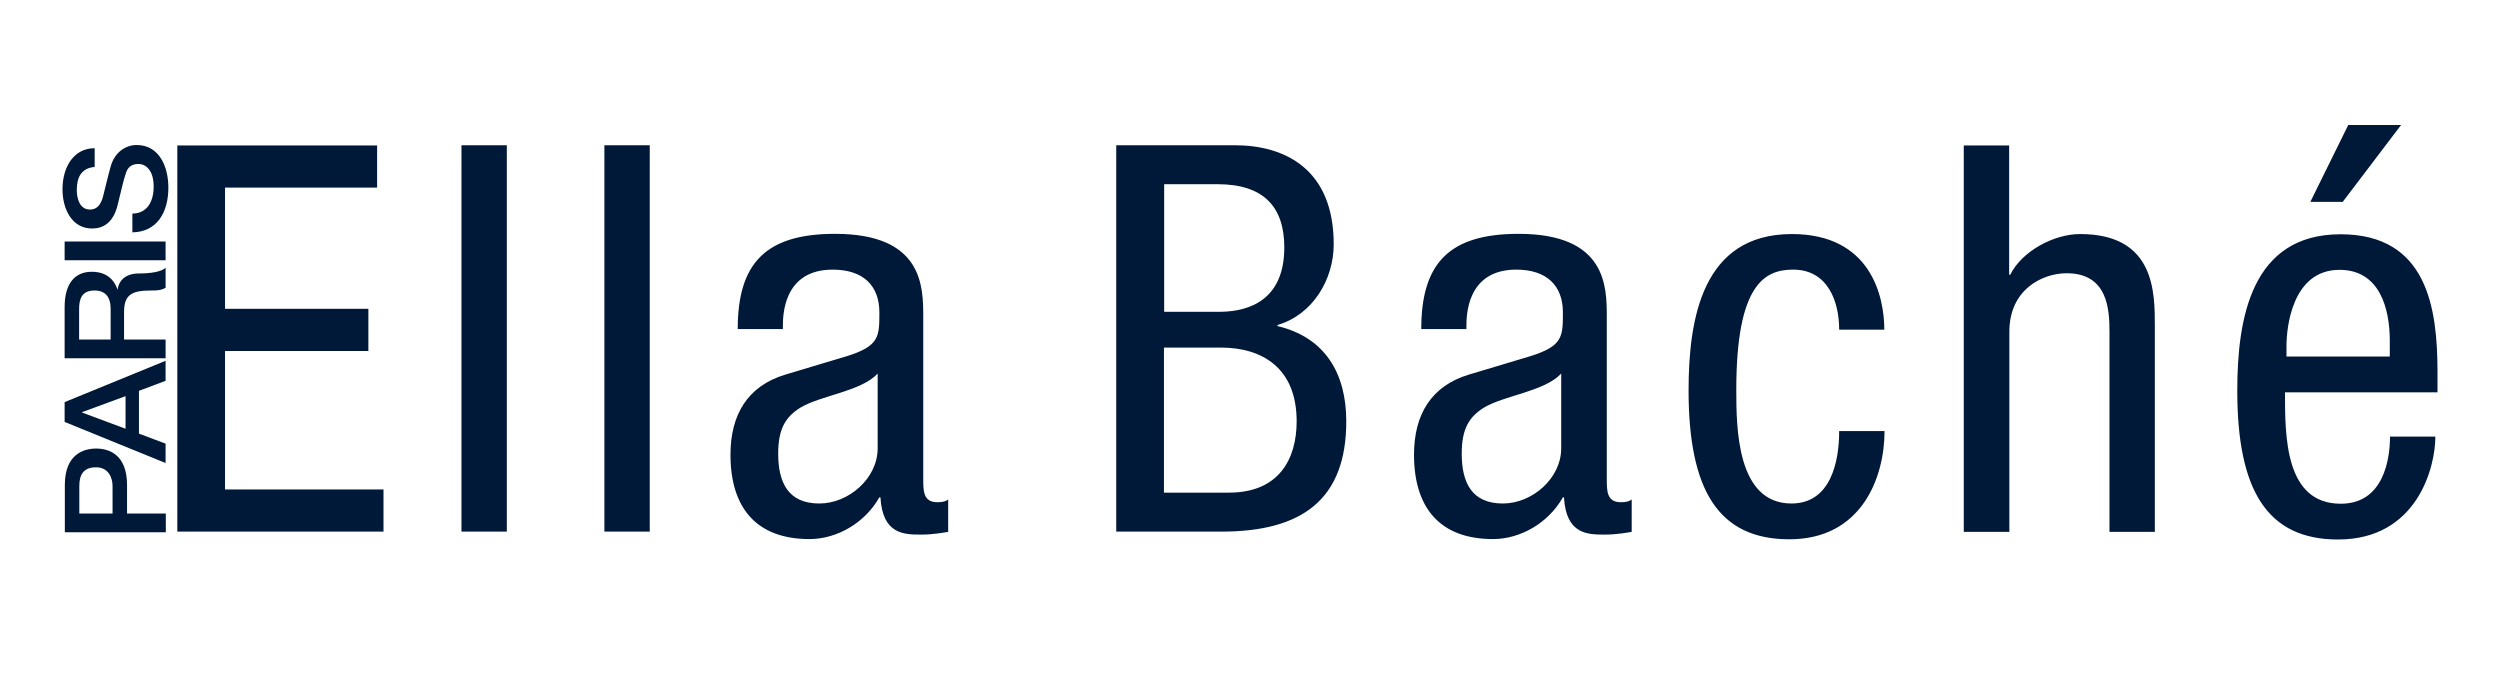 <?xml version="1.0" encoding="UTF-8"?>
<svg width="200px" height="54px" viewBox="0 0 200 54" version="1.1" xmlns="http://www.w3.org/2000/svg" xmlns:xlink="http://www.w3.org/1999/xlink">
    <title>Artboard Copy 3</title>
    <g id="Artboard-Copy-3" stroke="none" stroke-width="1" fill="none" fill-rule="evenodd">
        <g id="Group" transform="translate(5, 10)" fill="#001939" fill-rule="nonzero">
            <path d="M190,19.682 C189.983,14.74 189.233,8.742 182.247,8.742 C175.107,8.742 173.982,15.455 173.982,21.249 C173.982,29.224 176.368,33.16 182.042,33.16 C188.364,33.16 189.829,27.401 189.829,24.93 L186.2,24.93 C186.2,26.668 185.723,30.298 182.263,30.298 C177.799,30.298 177.799,24.93 177.799,21.386 L190,21.386 L190,19.682 L190,19.682 Z M187.103,0 L182.86,0 L179.827,6.151 L182.417,6.151 L187.086,0 L187.103,0 Z M177.918,18.523 L177.918,17.653 C177.918,16.273 178.344,11.587 182.161,11.587 C185.365,11.587 186.183,14.654 186.183,17.262 L186.183,18.523 L177.918,18.523 Z M152.119,32.547 L155.749,32.547 L155.749,16.529 C155.749,13.155 158.39,11.86 160.333,11.86 C163.621,11.86 163.758,14.757 163.758,16.529 L163.758,32.547 L167.387,32.547 L167.387,16.086 C167.387,13.36 167.387,8.724 161.406,8.724 C159.327,8.724 156.771,10.071 155.817,11.979 L155.732,11.979 L155.732,1.636 L152.102,1.636 L152.102,32.547 L152.119,32.547 Z M145.746,16.392 C145.746,13.7 144.655,8.724 138.351,8.724 C131.211,8.724 130.086,15.438 130.086,21.232 C130.086,29.207 132.472,33.143 138.146,33.143 C143.957,33.143 145.763,28.168 145.763,24.487 L142.134,24.487 C142.134,26.992 141.435,30.28 138.316,30.28 C133.937,30.28 133.903,24.214 133.903,21.181 C133.903,12.695 136.204,11.57 138.453,11.57 C141.231,11.57 142.134,14.127 142.134,16.376 L145.763,16.376 L145.746,16.392 Z M119.896,25.867 C119.896,28.253 117.595,30.28 115.227,30.28 C112.756,30.28 111.938,28.628 111.938,26.293 C111.938,24.265 112.551,23.345 113.71,22.612 C115.363,21.624 118.567,21.317 119.896,19.886 L119.896,25.867 Z M112.313,16.342 L112.313,16.12 C112.313,15.302 112.313,11.57 116.3,11.57 C118.72,11.57 120.032,12.831 120.032,14.995 C120.032,16.938 120.032,17.688 117.391,18.506 L112.501,19.971 C109.518,20.874 108.121,23.141 108.121,26.378 C108.121,30.536 110.115,33.126 114.443,33.126 C116.608,33.126 118.857,31.865 120.032,29.786 L120.118,29.786 C120.288,32.768 122.026,32.768 123.406,32.768 C124.309,32.768 125.264,32.598 125.536,32.547 L125.536,29.957 C125.366,30.093 125.144,30.178 124.667,30.178 C123.543,30.178 123.543,29.275 123.543,28.321 L123.543,15.37 C123.543,12.95 123.543,8.707 116.488,8.707 C110.95,8.707 108.701,11.042 108.701,16.325 L112.33,16.325 L112.313,16.342 Z M88.116,4.737 L92.41,4.737 C96.141,4.737 97.744,6.594 97.744,9.798 C97.744,14.569 94.114,14.944 92.512,14.944 L88.133,14.944 L88.133,4.72 L88.116,4.737 Z M84.299,32.53 L92.7,32.53 C99.158,32.53 102.702,29.974 102.702,23.703 C102.702,19.886 101.015,16.989 97.198,16.086 L97.198,16.001 C100.01,15.183 101.697,12.371 101.697,9.542 C101.697,3.527 97.795,1.619 93.773,1.619 L84.299,1.619 L84.299,32.53 L84.299,32.53 Z M88.116,17.807 L92.665,17.807 C96.006,17.807 98.732,19.46 98.732,23.703 C98.732,26.685 97.352,29.411 93.313,29.411 L88.116,29.411 L88.116,17.807 L88.116,17.807 Z M65.213,25.867 C65.213,28.253 62.913,30.28 60.544,30.28 C58.073,30.28 57.255,28.628 57.255,26.293 C57.255,24.265 57.869,23.345 59.028,22.612 C60.68,21.624 63.884,21.317 65.213,19.886 L65.213,25.867 Z M57.63,16.342 L57.63,16.12 C57.63,15.302 57.63,11.57 61.618,11.57 C64.038,11.57 65.35,12.831 65.35,14.995 C65.35,16.938 65.35,17.688 62.709,18.506 L57.818,19.971 C54.836,20.874 53.438,23.141 53.438,26.378 C53.438,30.536 55.432,33.126 59.761,33.126 C61.925,33.126 64.174,31.865 65.35,29.786 L65.435,29.786 C65.605,32.768 67.344,32.768 68.724,32.768 C69.627,32.768 70.581,32.598 70.854,32.547 L70.854,29.957 C70.683,30.093 70.462,30.178 69.985,30.178 C68.86,30.178 68.86,29.275 68.86,28.321 L68.86,15.37 C68.86,12.95 68.86,8.707 61.805,8.707 C56.267,8.707 54.018,11.042 54.018,16.325 L57.647,16.325 L57.63,16.342 Z M43.351,32.53 L46.98,32.53 L46.98,1.619 L43.351,1.619 L43.351,32.53 Z M31.917,32.53 L35.546,32.53 L35.546,1.619 L31.917,1.619 L31.917,32.53 Z M9.185,32.53 L25.68,32.53 L25.68,29.156 L13.002,29.156 L13.002,18.079 L24.47,18.079 L24.47,14.706 L13.002,14.706 L13.002,5.01 L25.169,5.01 L25.169,1.636 L9.185,1.636 L9.185,32.547 L9.185,32.53 Z" id="Shape"></path>
            <path d="M4.005,31.081 L4.005,28.883 C4.005,28.219 3.681,27.384 2.675,27.384 C1.619,27.384 1.346,28.065 1.346,28.866 L1.346,31.081 L4.022,31.081 L4.005,31.081 Z M0.187,32.581 L0.187,28.798 C0.187,26.344 1.687,25.884 2.692,25.884 C3.698,25.884 5.163,26.344 5.163,28.798 L5.163,31.081 L8.265,31.081 L8.265,32.581 L0.187,32.581 Z" id="Shape"></path>
            <path d="M5.044,24.299 L5.044,21.692 L1.568,22.97 L1.568,23.004 L5.044,24.299 Z M0.17,23.771 L0.17,22.169 L8.247,18.863 L8.247,20.465 L6.117,21.266 L6.117,24.691 L8.247,25.492 L8.247,27.043 L0.17,23.754 L0.17,23.771 Z" id="Shape"></path>
            <path d="M3.851,17.16 L3.851,14.706 C3.851,13.752 3.425,13.24 2.556,13.24 C1.517,13.24 1.329,13.956 1.329,14.723 L1.329,17.16 L3.851,17.16 L3.851,17.16 Z M0.17,18.659 L0.17,14.569 C0.17,12.678 0.988,11.741 2.352,11.741 C3.902,11.741 4.294,12.865 4.396,13.155 L4.413,13.155 C4.465,12.644 4.857,11.877 6.118,11.877 C7.072,11.877 7.924,11.741 8.248,11.417 L8.248,13.019 C7.89,13.241 7.464,13.241 7.055,13.241 C5.572,13.241 4.925,13.564 4.925,14.945 L4.925,17.16 L8.248,17.16 L8.248,18.659 L0.17,18.659 L0.17,18.659 Z" id="Shape"></path>
            <polygon id="Path" points="0.17 10.82 8.247 10.82 8.247 9.321 0.17 9.321"></polygon>
            <path d="M5.555,7.089 C6.782,7.089 7.293,6.117 7.293,4.924 C7.293,3.612 6.663,3.118 6.066,3.118 C5.436,3.118 5.197,3.476 5.078,3.834 C4.857,4.447 4.72,5.197 4.413,6.39 C4.056,7.872 3.204,8.281 2.369,8.281 C0.733,8.281 -8.4083289e-16,6.696 -8.4083289e-16,5.146 C-8.4083289e-16,3.374 0.886,1.857 2.573,1.857 L2.573,3.357 C1.534,3.442 1.142,4.157 1.142,5.197 C1.142,5.895 1.38,6.764 2.198,6.764 C2.778,6.764 3.067,6.355 3.238,5.742 C3.272,5.606 3.732,3.714 3.868,3.271 C4.192,2.164 5.061,1.601 5.93,1.601 C7.736,1.601 8.469,3.322 8.469,5.009 C8.469,6.969 7.583,8.554 5.59,8.588 L5.59,7.088 L5.555,7.088 L5.555,7.089 Z" id="Path"></path>
        </g>
    </g>
</svg>